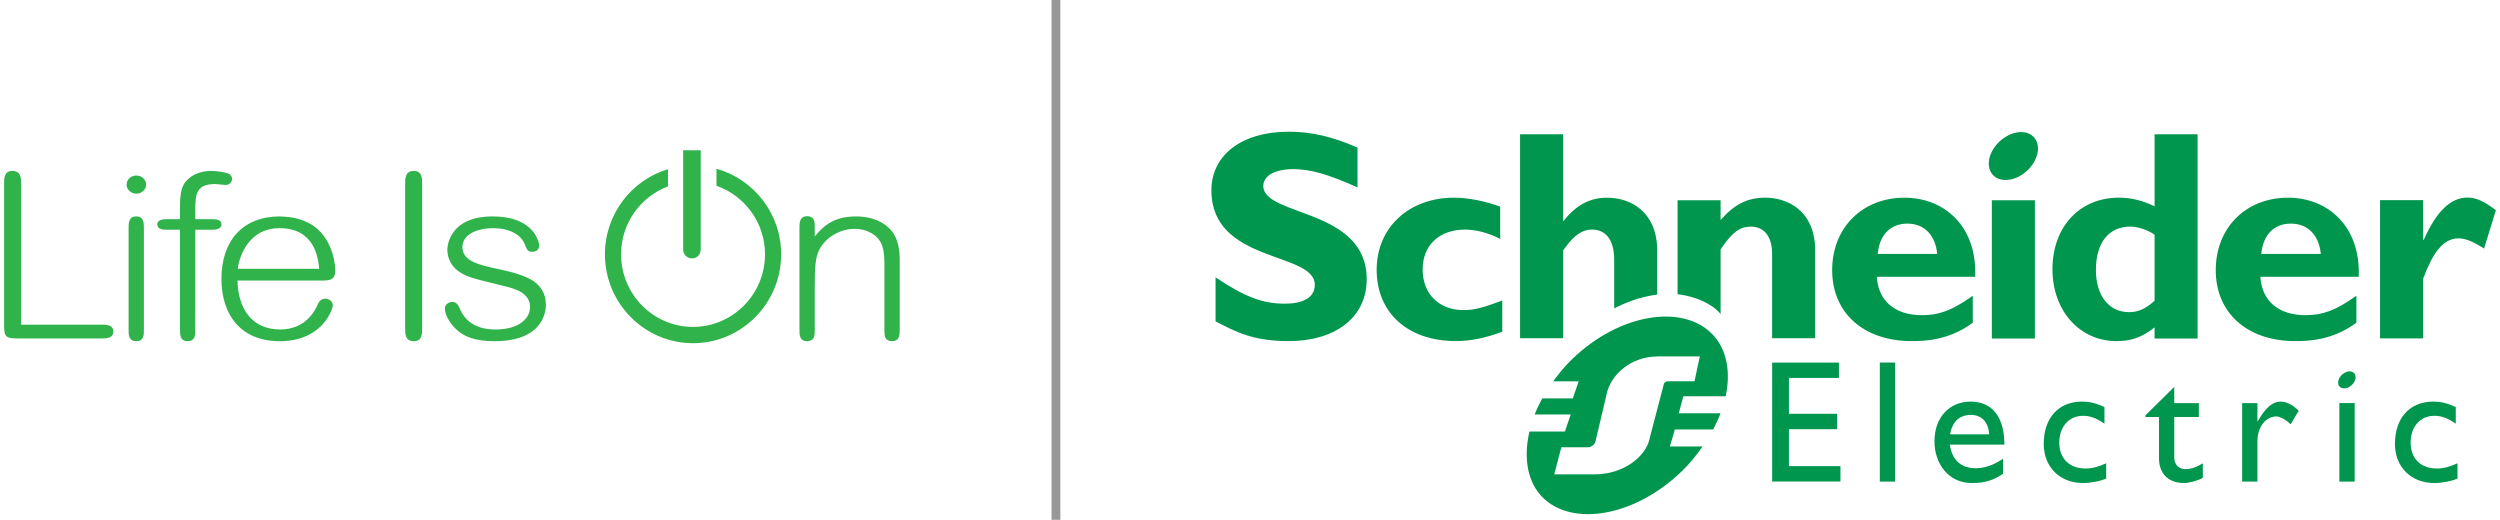 <svg xmlns="http://www.w3.org/2000/svg" width="202" height="42" viewBox="0 0 202 42">
  <g fill="none" fill-rule="evenodd" transform="translate(.332)">
    <path fill="#30B34B" d="M7.813,26.231 L1.377,26.231 L1.377,14.86 C1.377,14.442 1.377,13.811 0.668,13.811 C0,13.811 0,14.393 0,14.86 L0,26.279 C0,27.226 0.128,27.346 1.147,27.346 L7.813,27.346 C8.261,27.346 8.82,27.346 8.82,26.78 C8.82,26.231 8.261,26.231 7.813,26.231 M10.687,17.486 C10.058,17.486 10.058,18.017 10.058,18.443 L10.058,26.631 C10.058,27.049 10.058,27.569 10.687,27.569 C11.295,27.569 11.295,27.049 11.295,26.631 L11.295,18.443 C11.295,18.062 11.295,17.486 10.687,17.486 M10.687,14.182 C10.245,14.182 9.899,14.504 9.899,14.916 C9.899,15.321 10.252,15.65 10.687,15.65 C11.114,15.65 11.475,15.314 11.475,14.916 C11.475,14.511 11.121,14.182 10.687,14.182 M16.676,13.811 C17.254,13.811 17.909,13.928 18.136,14.034 C18.418,14.165 18.421,14.44 18.421,14.452 C18.421,14.688 18.227,14.944 17.913,14.944 C17.839,14.944 17.644,14.924 17.454,14.905 C17.278,14.887 17.112,14.87 17.055,14.87 C15.56,14.87 15.448,15.66 15.448,16.865 L15.448,16.865 L15.448,17.709 L16.843,17.709 C17.127,17.711 17.563,17.741 17.563,18.128 C17.563,18.418 17.299,18.565 16.775,18.565 L16.775,18.565 L15.448,18.565 L15.447,26.716 C15.445,27.116 15.407,27.569 14.84,27.569 C14.211,27.569 14.211,27.049 14.211,26.631 L14.211,26.631 L14.211,18.565 L13.103,18.564 C12.845,18.562 12.375,18.531 12.375,18.128 C12.375,17.709 12.968,17.709 13.163,17.709 L14.211,17.709 L14.211,16.698 C14.211,15.555 14.383,15.131 14.512,14.911 C14.703,14.573 15.017,14.291 15.421,14.094 C15.798,13.912 16.244,13.811 16.676,13.811 Z M22.279,17.486 C22.406,17.486 22.523,17.5 22.645,17.507 C22.666,17.508 22.686,17.51 22.706,17.511 C22.924,17.525 23.134,17.552 23.335,17.588 C23.372,17.595 23.409,17.601 23.445,17.609 C23.62,17.645 23.788,17.69 23.95,17.743 C23.996,17.758 24.043,17.773 24.087,17.789 C24.234,17.843 24.376,17.904 24.512,17.973 C24.558,17.996 24.604,18.019 24.648,18.044 C24.712,18.08 24.782,18.107 24.844,18.146 C25.401,18.499 25.849,18.991 26.177,19.611 C26.753,20.699 26.759,21.813 26.759,21.859 C26.759,22.668 26.228,22.668 25.612,22.668 L18.857,22.668 C18.879,23.837 19.186,24.817 19.745,25.501 C20.352,26.244 21.218,26.621 22.319,26.621 C22.838,26.621 23.317,26.519 23.745,26.32 C24.46,25.986 25.005,25.39 25.363,24.548 C25.467,24.296 25.698,24.133 25.952,24.133 C26.31,24.133 26.56,24.413 26.56,24.663 C26.56,24.809 26.356,25.543 25.709,26.236 C25.142,26.845 24.086,27.57 22.279,27.57 C21.499,27.57 20.793,27.439 20.184,27.182 C19.606,26.937 19.111,26.579 18.712,26.116 C17.958,25.238 17.56,23.998 17.56,22.528 C17.56,21.015 17.982,19.75 18.779,18.871 C19.602,17.965 20.811,17.486 22.279,17.486 Z M22.239,18.434 C19.908,18.434 19.03,20.494 18.878,21.72 L18.878,21.72 L25.461,21.72 C25.38,20.905 25.131,18.434 22.239,18.434 Z M33.09,13.811 C32.401,13.811 32.401,14.442 32.401,14.86 L32.401,26.52 C32.401,26.963 32.401,27.569 33.109,27.569 C33.778,27.569 33.778,26.987 33.778,26.52 L33.778,14.86 C33.778,14.393 33.778,13.811 33.09,13.811 M57.559,13.635 C60.567,14.474 62.785,17.252 62.785,20.55 C62.785,24.509 59.591,27.73 55.665,27.73 C51.74,27.73 48.546,24.509 48.546,20.55 C48.546,17.3 50.698,14.551 53.64,13.669 L53.64,13.669 L53.64,15.06 C51.431,15.891 49.851,18.035 49.851,20.55 C49.851,23.783 52.459,26.414 55.665,26.414 C58.871,26.414 61.48,23.783 61.48,20.55 C61.48,17.986 59.837,15.806 57.559,15.011 L57.559,15.011 Z M56.286,12.144 L56.286,20.17 C56.286,20.487 56.039,20.879 55.59,20.879 C55.128,20.879 54.867,20.499 54.867,20.17 L54.867,20.17 L54.867,12.144 L56.286,12.144 Z M42.529,22.56 C42.445,22.513 42.349,22.477 42.26,22.434 C42.229,22.42 42.2,22.405 42.168,22.391 C41.492,22.088 40.694,21.906 39.911,21.737 C39.152,21.573 38.435,21.418 37.903,21.159 C37.308,20.87 37.031,20.49 37.031,19.966 C37.031,18.908 38.279,18.435 39.515,18.435 C40.797,18.435 41.781,18.945 42.081,19.765 C42.261,20.266 42.401,20.347 42.669,20.347 C43.231,20.347 43.238,19.859 43.238,19.854 C43.238,19.729 43.138,19.15 42.651,18.606 C42.358,18.279 41.975,18.018 41.514,17.832 C40.944,17.602 40.252,17.486 39.456,17.486 C38.07,17.486 37.049,17.866 36.42,18.613 C35.843,19.299 35.813,20.046 35.813,20.189 C35.813,20.894 36.174,21.557 36.776,21.961 C37.39,22.37 38.025,22.526 39.291,22.837 C39.635,22.921 40.024,23.017 40.471,23.132 L40.524,23.145 C41.214,23.319 42.499,23.644 42.499,24.811 C42.499,25.712 41.632,26.621 39.695,26.621 C38.289,26.621 37.332,26.079 36.85,25.012 L36.838,24.982 C36.704,24.679 36.577,24.393 36.223,24.393 C36.078,24.393 35.929,24.445 35.813,24.537 C35.685,24.638 35.614,24.775 35.614,24.923 C35.614,25.472 36.069,26.24 36.696,26.75 C37.005,27.003 37.333,27.182 37.729,27.313 C38.248,27.485 38.864,27.57 39.615,27.57 C41.21,27.57 42.376,27.178 43.083,26.408 C43.708,25.725 43.776,24.947 43.776,24.644 C43.776,23.718 43.368,23.036 42.529,22.56 M71.583,18.51 C71.134,18.043 70.29,17.487 68.823,17.487 C66.891,17.487 66.084,18.414 65.5,19.104 L65.5,18.386 C65.5,18.109 65.5,17.796 65.323,17.616 C65.304,17.597 65.276,17.589 65.255,17.574 C65.247,17.569 65.239,17.565 65.231,17.559 C65.141,17.504 65.034,17.468 64.891,17.468 C64.263,17.468 64.263,18.021 64.263,18.424 L64.263,26.613 C64.263,27.061 64.263,27.569 64.891,27.569 C65.034,27.569 65.141,27.533 65.231,27.478 C65.239,27.473 65.247,27.468 65.255,27.463 C65.276,27.448 65.304,27.44 65.323,27.421 C65.5,27.242 65.5,26.928 65.5,26.651 L65.5,23.159 C65.5,21.6 65.551,20.802 65.858,20.193 C66.117,19.686 66.534,19.254 67.066,18.946 C67.574,18.652 68.162,18.49 68.723,18.49 C69.555,18.49 70.298,18.829 70.711,19.396 C71.077,19.888 71.128,20.63 71.128,21.358 L71.128,26.651 C71.127,26.928 71.127,27.242 71.305,27.421 C71.323,27.44 71.351,27.448 71.373,27.463 C71.381,27.468 71.389,27.473 71.396,27.478 C71.486,27.533 71.593,27.569 71.736,27.569 C72.365,27.569 72.365,27.039 72.365,26.613 L72.365,21.061 C72.365,20.544 72.365,19.333 71.583,18.51"/>
    <path fill="#00964E" d="M109.355,15.142 C106.982,14.079 105.567,13.667 104.162,13.667 C102.687,13.667 101.743,14.2 101.743,15.023 C101.743,17.507 110.098,16.807 110.098,22.554 C110.098,25.722 107.462,27.563 103.801,27.563 C100.927,27.563 99.514,26.813 97.885,25.964 L97.885,22.41 C100.235,23.981 101.672,24.536 103.485,24.536 C105.057,24.536 105.904,23.981 105.904,23.014 C105.904,20.309 97.549,21.299 97.549,15.384 C97.549,12.531 99.994,10.642 103.801,10.642 C105.637,10.642 107.295,11.03 109.355,11.924 L109.355,15.142 Z M121.052,26.807 C119.66,27.317 118.482,27.56 117.307,27.56 C113.416,27.56 110.901,25.274 110.901,21.796 C110.901,18.383 113.513,15.971 117.162,15.971 C118.29,15.971 119.731,16.262 120.884,16.695 L120.884,19.308 C119.971,18.819 118.914,18.551 118.05,18.551 C115.962,18.551 114.618,19.817 114.618,21.77 C114.618,23.752 115.939,25.056 117.929,25.056 C118.769,25.056 119.516,24.861 121.052,24.281 L121.052,26.807 Z M137.995,26.972 C139.139,28.126 139.494,29.861 139.157,31.749 L139.104,32.02 L135.685,32.02 L135.309,33.394 L138.689,33.394 C138.566,33.722 138.419,34.046 138.257,34.373 L138.091,34.7 L134.997,34.7 L134.595,36.074 L137.24,36.074 C136.746,36.778 136.2,37.463 135.539,38.097 C131.759,41.745 126.699,42.594 124.303,40.179 C123.123,38.987 122.786,37.14 123.188,35.141 L123.247,34.868 L126.114,34.868 L126.581,33.49 L123.663,33.49 C123.79,33.162 123.946,32.838 124.115,32.513 L124.288,32.188 L126.748,32.188 L127.227,30.811 L125.167,30.811 C125.622,30.185 126.121,29.573 126.711,29.006 C130.493,25.357 135.569,24.526 137.995,26.972 Z M158.896,32.45 C160.503,32.45 161.548,33.505 161.619,35.688 L161.622,35.926 L157.211,35.926 C157.404,37.184 158.117,37.833 159.316,37.833 C159.991,37.833 160.636,37.606 161.294,37.207 L161.514,37.068 L161.514,38.283 C160.754,38.793 160.066,39.031 159.004,39.031 C157.055,39.031 155.972,37.41 155.972,35.656 C155.972,33.737 157.17,32.45 158.896,32.45 Z M152.795,29.293 L152.795,38.912 L151.557,38.912 L151.557,29.293 L152.795,29.293 Z M148.255,29.297 L148.255,30.537 L144.213,30.537 L144.213,33.433 L148.113,33.433 L148.113,34.677 L144.213,34.677 L144.213,37.665 L148.376,37.665 L148.376,38.907 L142.858,38.907 L142.858,29.297 L148.255,29.297 Z M137.014,28.799 L133.648,28.799 C131.366,28.799 129.832,30.332 129.496,31.78 L129.465,31.935 L128.588,35.645 C128.58,35.744 128.511,35.841 128.46,35.903 C128.342,36.035 128.205,36.112 128.038,36.135 L127.934,36.141 L125.822,36.141 L125.252,38.324 L128.539,38.324 C130.825,38.324 132.596,36.934 132.947,35.496 L132.978,35.348 L134.089,31.101 C134.101,31.021 134.116,30.981 134.15,30.942 C134.224,30.858 134.301,30.819 134.451,30.809 L134.55,30.805 L136.583,30.805 L137.014,28.799 Z M158.924,33.525 C158.032,33.525 157.473,34.027 157.268,34.921 L157.234,35.093 L160.387,35.093 C160.347,34.135 159.803,33.525 158.924,33.525 Z M153.552,15.974 C156.702,15.974 159.311,18.185 159.271,22.098 L159.264,22.367 L151.315,22.367 C151.436,24.321 152.778,25.467 154.972,25.467 C156.281,25.467 157.312,25.109 158.787,24.092 L159.069,23.894 L159.069,26.075 C157.08,27.56 154.993,27.56 154.13,27.56 C150.236,27.56 147.707,25.277 147.707,21.829 C147.707,18.407 150.138,15.974 153.552,15.974 Z M164.086,16.18 L164.086,27.356 L160.609,27.356 L160.609,16.18 L164.086,16.18 Z M142.3,15.971 C143.982,15.971 146.21,16.908 146.329,19.99 L146.334,20.252 L146.334,27.327 L142.855,27.327 L142.855,20.542 C142.855,18.967 142.106,18.31 141.122,18.31 C140.302,18.31 139.676,18.724 138.835,19.945 L138.693,20.155 L138.693,25.374 C138.003,24.511 136.609,23.968 135.445,23.803 L135.215,23.775 L135.215,16.18 L138.693,16.18 L138.693,17.78 C139.801,16.502 140.883,15.971 142.3,15.971 Z M125.967,10.847 L125.967,17.843 L126.015,17.843 C127.022,16.557 128.148,15.974 129.517,15.974 C131.474,15.974 133.456,17.145 133.567,19.988 L133.572,20.243 L133.572,23.805 C132.571,23.928 131.523,24.235 130.483,24.726 L130.094,24.919 L130.094,20.993 C130.094,19.324 129.374,18.548 128.292,18.548 C127.528,18.548 126.869,18.994 126.119,20.029 L125.967,20.243 L125.967,27.324 L122.489,27.324 L122.489,10.847 L125.967,10.847 Z M153.792,18.068 C152.484,18.068 151.61,18.888 151.412,20.317 L151.389,20.516 L156.193,20.516 C156.049,18.99 155.138,18.068 153.792,18.068 Z M164.248,11.479 C164.575,12.347 163.987,13.558 162.94,14.181 C161.888,14.804 160.778,14.606 160.453,13.738 C160.124,12.868 160.708,11.656 161.759,11.036 C162.807,10.41 163.919,10.609 164.248,11.479 Z M173.758,24.301 C173.035,24.958 172.433,25.222 171.69,25.222 C170.053,25.222 169.018,23.864 169.018,21.828 C169.018,19.597 170.053,18.31 171.805,18.31 C172.433,18.31 173.252,18.601 173.758,18.966 L173.758,24.301 Z M173.758,10.848 L173.758,16.671 C172.82,16.212 171.884,15.971 170.871,15.971 C167.701,15.971 165.507,18.334 165.507,21.755 C165.507,25.101 167.701,27.563 170.676,27.563 C171.855,27.563 172.767,27.25 173.758,26.453 L173.758,27.353 L177.234,27.353 L177.234,10.848 L173.758,10.848 Z M182.379,20.516 C182.524,18.964 183.412,18.068 184.778,18.068 C186.125,18.068 187.045,18.99 187.189,20.516 L182.379,20.516 Z M184.541,15.974 C181.127,15.974 178.7,18.407 178.7,21.829 C178.7,25.277 181.228,27.56 185.119,27.56 C185.981,27.56 188.072,27.56 190.065,26.075 L190.065,23.894 C188.435,25.063 187.355,25.467 185.958,25.467 C183.775,25.467 182.428,24.321 182.307,22.367 L190.253,22.367 C190.418,18.286 187.76,15.974 184.541,15.974 L184.541,15.974 Z M195.457,19.38 L195.508,19.38 C196.539,17.054 197.694,15.964 199.036,15.964 C199.73,15.964 200.33,16.23 201.337,16.984 L200.381,20.082 C199.468,19.501 198.868,19.259 198.317,19.259 C197.042,19.259 196.226,20.471 195.457,22.52 L195.457,27.341 L191.976,27.341 L191.976,16.169 L195.457,16.169 L195.457,19.38 Z M169.708,34.235 C168.995,33.742 168.519,33.598 167.977,33.598 C166.844,33.598 166.059,34.476 166.059,35.76 C166.059,37.068 166.894,37.856 168.185,37.856 C168.715,37.856 169.221,37.717 169.846,37.435 L169.846,38.666 C169.429,38.865 168.633,39.03 167.977,39.03 C166.103,39.03 164.801,37.73 164.801,35.871 C164.801,33.775 165.99,32.45 167.893,32.45 C168.62,32.45 169.108,32.621 169.708,32.886 L169.708,34.235 Z M175.348,32.571 L177.335,32.571 L177.335,33.696 L175.348,33.696 L175.348,36.949 C175.348,37.694 175.882,37.908 176.244,37.908 C176.692,37.908 177.154,37.75 177.655,37.438 L177.655,38.61 C177.22,38.851 176.553,39.03 176.144,39.03 C174.796,39.03 174.115,38.186 174.115,37.043 L174.115,33.696 L173.022,33.696 L173.022,33.556 L175.348,31.261 L175.348,32.571 Z M182.07,32.571 L182.07,34.038 L182.095,34.038 C182.727,32.915 183.327,32.45 183.912,32.45 C184.415,32.45 184.888,32.688 185.407,33.183 L184.751,34.284 C184.374,33.908 183.886,33.649 183.591,33.649 C182.739,33.649 182.07,34.522 182.07,35.606 L182.07,38.912 L180.834,38.912 L180.834,32.571 L182.07,32.571 Z M198.094,34.235 C197.378,33.742 196.904,33.598 196.357,33.598 C195.227,33.598 194.448,34.476 194.448,35.76 C194.448,37.068 195.285,37.856 196.567,37.856 C197.099,37.856 197.601,37.717 198.234,37.435 L198.234,38.666 C197.809,38.865 197.012,39.03 196.357,39.03 C194.486,39.03 193.179,37.73 193.179,35.871 C193.179,33.775 194.373,32.45 196.276,32.45 C197.004,32.45 197.487,32.621 198.094,32.886 L198.094,34.235 Z M188.688,38.912 L189.926,38.912 L189.926,32.57 L188.688,32.57 L188.688,38.912 Z M189.968,30.293 C190.089,30.6 189.878,31.031 189.506,31.252 C189.13,31.473 188.734,31.402 188.621,31.095 C188.507,30.786 188.713,30.357 189.089,30.136 C189.461,29.912 189.855,29.984 189.968,30.293"/>
    <polygon fill="#989898" points="84.63 42 85.346 42 85.346 0 84.63 0"/>
  </g>
</svg>
